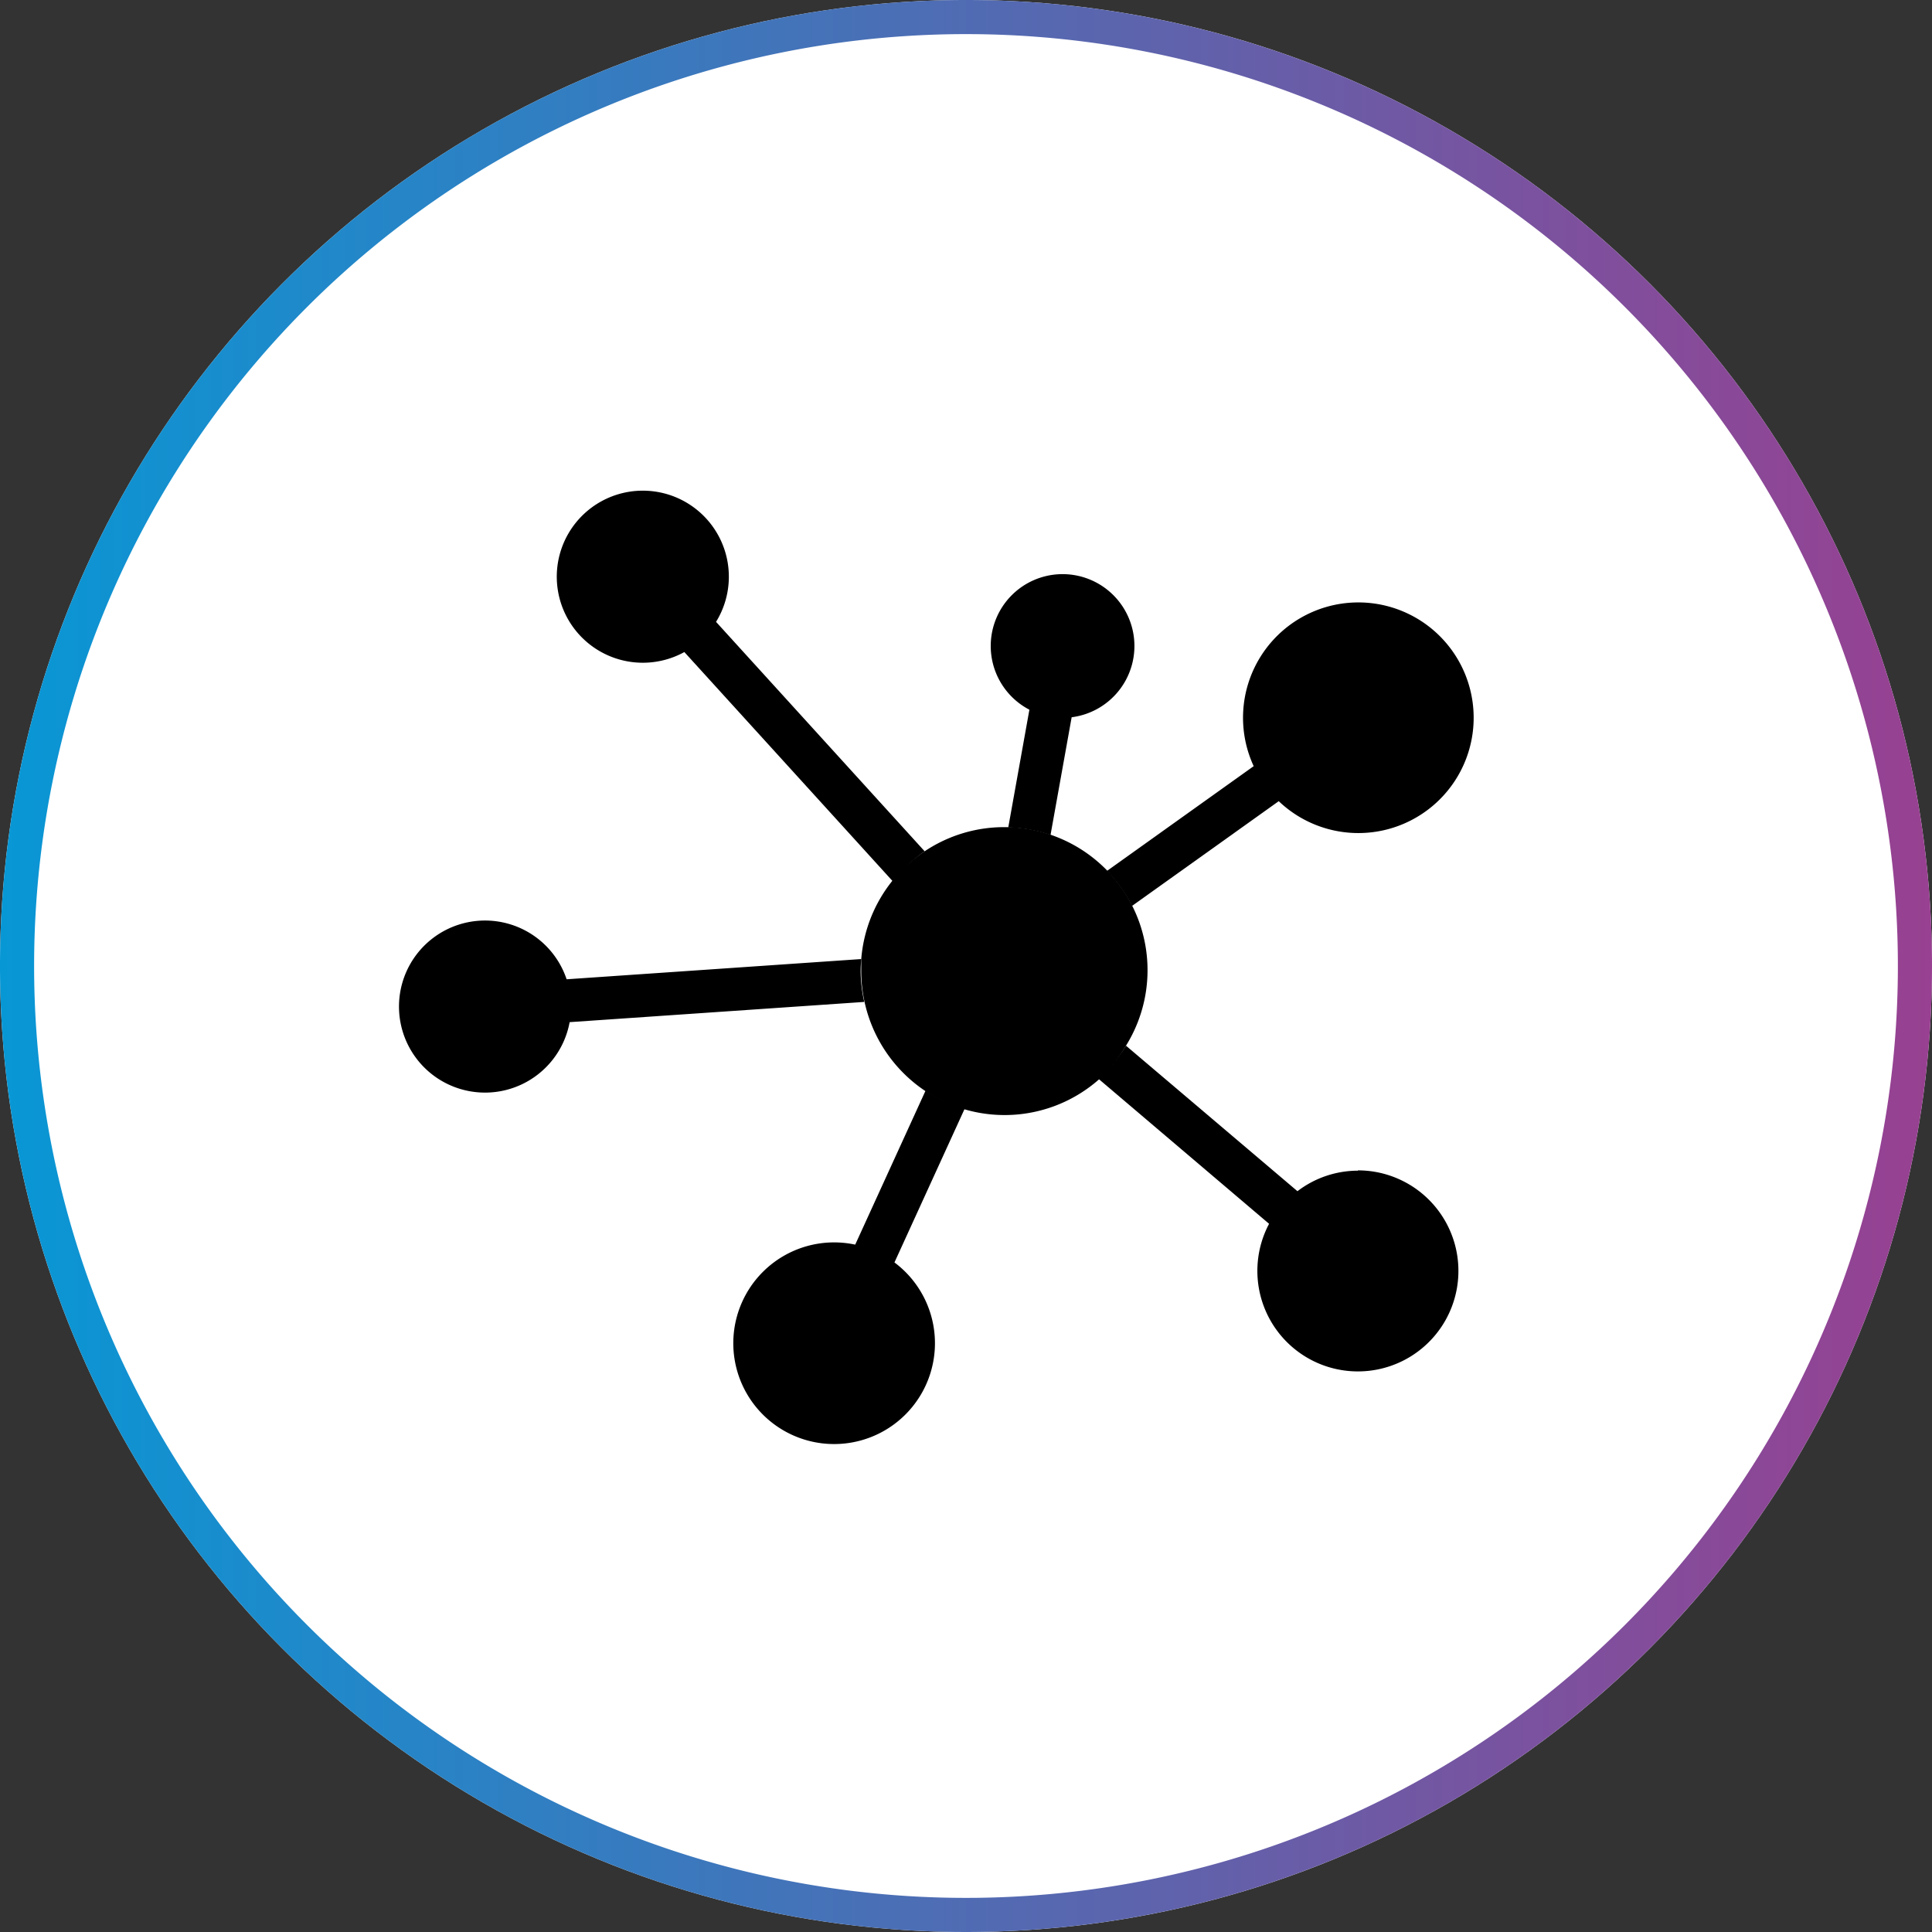 <svg id="ICN_64_Connected_CRM" data-name="ICN 64 Connected CRM" xmlns="http://www.w3.org/2000/svg" xmlns:xlink="http://www.w3.org/1999/xlink" viewBox="0 0 64 64"><rect x="0" y="0" width="64" height="64" fill="#333333" stroke="none"/><defs><style>.cls-1{fill:#fff;}.cls-2{fill:url(#Unbenannter_Verlauf_3);}</style><linearGradient id="Unbenannter_Verlauf_3" x1="624.8" y1="4724.75" x2="688.8" y2="4724.75" gradientTransform="matrix(1, 0, 0, -1, 0, 6000.11)" gradientUnits="userSpaceOnUse"><stop offset="0" stop-color="#0897d5"/><stop offset="1" stop-color="#984091"/></linearGradient></defs><title>connected_crm</title><circle class="cls-1" cx="32" cy="32" r="32"/><path class="cls-2" d="M656.8,1244.49a30.87,30.87,0,1,1-30.87,30.87,30.87,30.87,0,0,1,30.87-30.87m0-1.13a32,32,0,1,0,32,32,32,32,0,0,0-32-32Z" transform="translate(-624.8 -1243.36)"/><path d="M655.43,1271.56l-6.91-7.6a2.85,2.85,0,1,0-1.05,1l6.91,7.6A4.78,4.78,0,0,1,655.43,1271.56Z" transform="translate(-624.8 -1243.36)"/><path d="M653.33,1275.13l-9.76.67a2.85,2.85,0,1,0,.1,1.42l9.76-.67a4.76,4.76,0,0,1-.12-1C653.31,1275.38,653.32,1275.26,653.33,1275.13Z" transform="translate(-624.8 -1243.36)"/><path d="M653.13,1284.59a3.34,3.34,0,1,0,1.3.59l2.33-5.1a4.7,4.7,0,0,1-1.3-.59Z" transform="translate(-624.8 -1243.36)"/><path d="M667.16,1269.9a3.82,3.82,0,1,0-.83-1.16l-4.86,3.47a4.76,4.76,0,0,1,.83,1.16Z" transform="translate(-624.8 -1243.36)"/><path d="M669.78,1282.14a3.3,3.3,0,0,0-2,.68L662.1,1278a4.79,4.79,0,0,1-.92,1.09l5.66,4.81a3.33,3.33,0,1,0,2.94-1.77Z" transform="translate(-624.8 -1243.36)"/><path d="M660.3,1267.12a2.38,2.38,0,1,0-1.4-.25l-.7,3.9a4.75,4.75,0,0,1,1.4.25Z" transform="translate(-624.8 -1243.36)"/><path d="M662.1,1278a4.74,4.74,0,0,0-3.91-7.24h-.13a4.73,4.73,0,0,0-2.63.8,4.74,4.74,0,0,0-2.1,3.57c0,.13,0,.26,0,.39a4.77,4.77,0,0,0,2.15,4,4.73,4.73,0,0,0,5.71-.39A4.77,4.77,0,0,0,662.1,1278Z" transform="translate(-624.8 -1243.36)"/></svg>